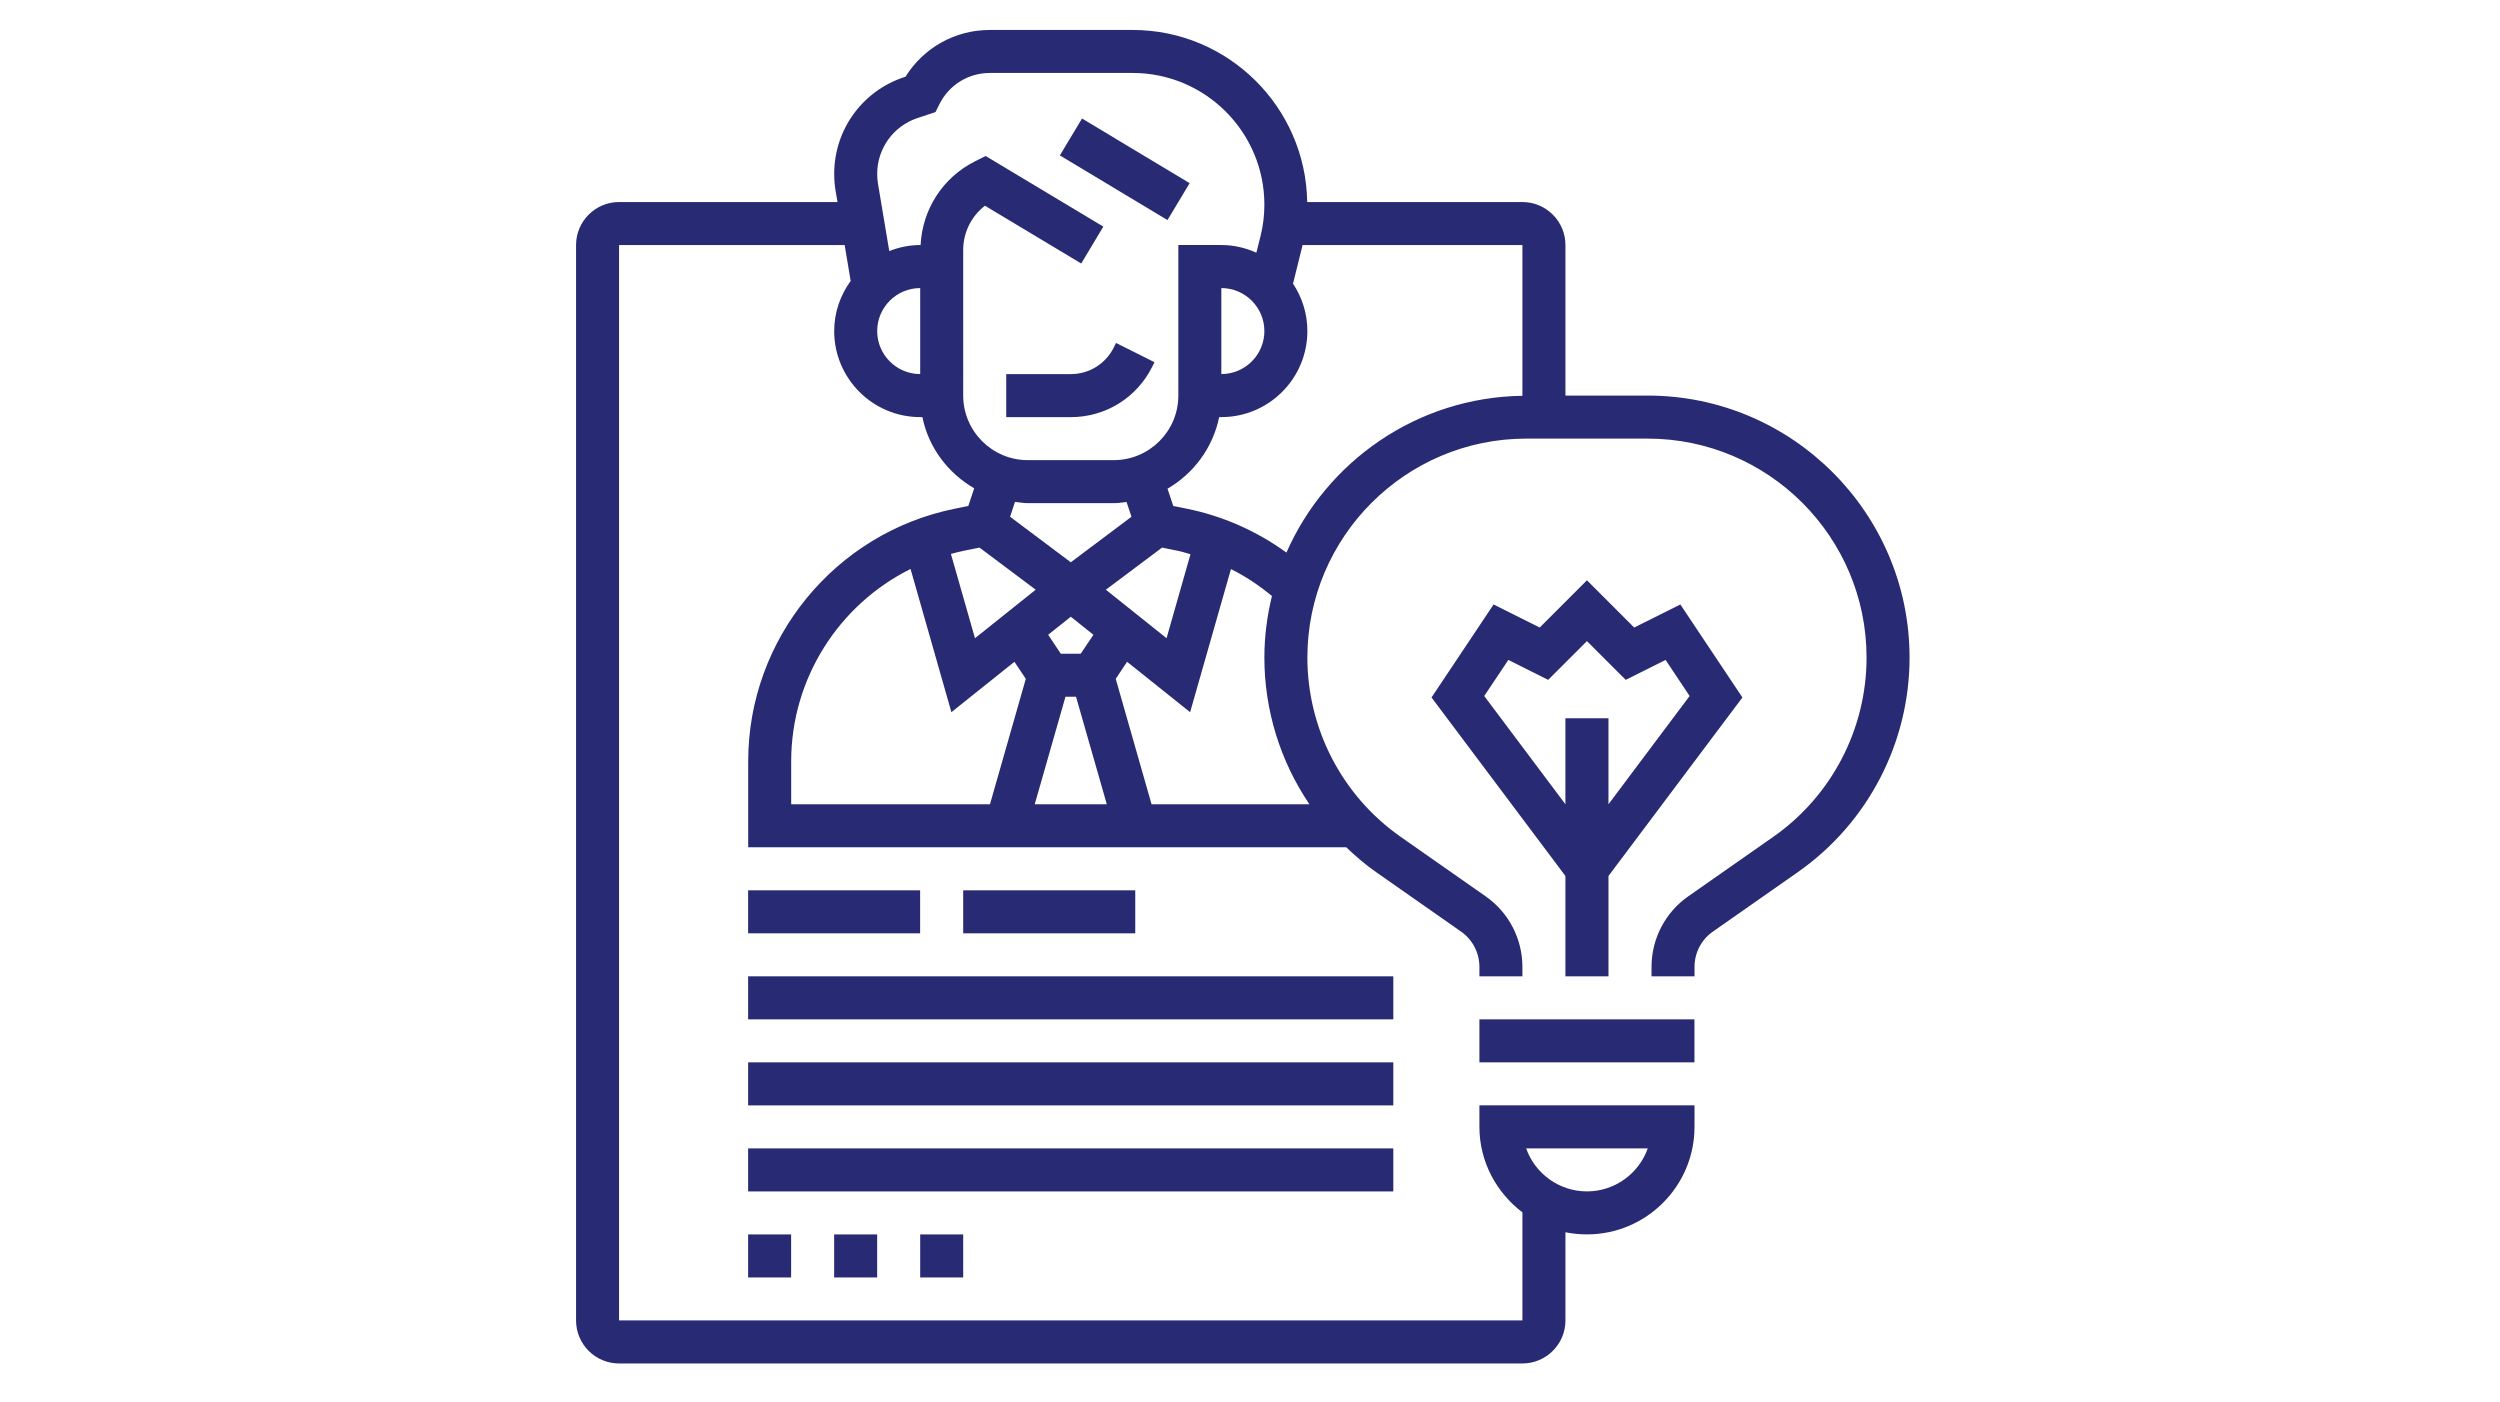 <?xml version="1.0" encoding="iso-8859-1"?>
<!-- Generator: Adobe Illustrator 18.1.1, SVG Export Plug-In . SVG Version: 6.00 Build 0)  -->
<svg version="1.1" id="Layer_1" xmlns="http://www.w3.org/2000/svg" xmlns:xlink="http://www.w3.org/1999/xlink" x="0px" y="0px"
	 viewBox="0 0 39.375 39.25" style="enable-background:new 0 0 39.375 39.25;" xml:space="preserve" width="70px">
<path style="fill:#282A74;" d="M12.862,10.475v1.205h1.808c0.971,0,1.845-0.541,2.28-1.411l0.063-0.127l-1.077-0.539l-0.063,0.128
	c-0.23,0.459-0.691,0.744-1.203,0.744H12.862z"/>
<rect x="15.583" y="2.991" transform="matrix(-0.515 0.857 -0.857 -0.515 28.586 -6.685)" style="fill:#282A74;" width="1.205" height="3.516"/>
<rect x="5.635" y="24.929" style="fill:#282A74;" width="4.816" height="1.204"/>
<rect x="11.657" y="24.929" style="fill:#282A74;" width="4.818" height="1.204"/>
<rect x="5.635" y="27.337" style="fill:#282A74;" width="18.065" height="1.205"/>
<rect x="5.635" y="29.746" style="fill:#282A74;" width="18.065" height="1.205"/>
<rect x="5.635" y="34.564" style="fill:#282A74;" width="1.204" height="1.205"/>
<rect x="8.044" y="34.564" style="fill:#282A74;" width="1.204" height="1.205"/>
<rect x="10.453" y="34.564" style="fill:#282A74;" width="1.204" height="1.205"/>
<rect x="5.635" y="32.155" style="fill:#282A74;" width="18.065" height="1.205"/>
<path style="fill:#282A74;" d="M29.725,27.337v-2.81l3.75-4.998l-1.738-2.604l-1.292,0.646l-1.323-1.323L27.8,17.571l-1.292-0.646
	l-1.738,2.604l3.749,4.998v2.81H29.725z M26.246,19.488l0.675-1.01l1.115,0.558l1.086-1.085l1.086,1.085l1.116-0.558l0.673,1.01
	l-2.272,3.031v-2.408h-1.206v2.408L26.246,19.488z"/>
<rect x="26.111" y="28.542" style="fill:#282A74;" width="6.021" height="1.204"/>
<path style="fill:#282A74;" d="M30.82,11.076h-2.3V6.861c0-0.664-0.541-1.204-1.205-1.204h-6.026
	c-0.04-2.663-2.215-4.818-4.888-4.818h-4c-0.97,0-1.852,0.495-2.359,1.309L9.993,2.164C8.827,2.553,8.045,3.639,8.045,4.868
	c0,0.158,0.013,0.314,0.038,0.469l0.055,0.32H2.021c-0.664,0-1.204,0.54-1.204,1.204v30.111c0,0.665,0.54,1.205,1.204,1.205h25.294
	c0.664,0,1.205-0.54,1.205-1.205v-2.469c0.195,0.039,0.396,0.06,0.602,0.06c1.66,0,3.012-1.35,3.012-3.011V30.95h-6.023v0.602
	c0,0.98,0.479,1.844,1.204,2.394v3.026H2.021V6.861h6.317l0.168,1.005C8.219,8.262,8.045,8.745,8.045,9.27
	c0,1.328,1.08,2.409,2.408,2.409h0.062c0.172,0.855,0.717,1.568,1.45,1.993L11.8,14.168l-0.364,0.073
	c-3.362,0.672-5.799,3.647-5.799,7.073v2.409h16.744c0.262,0.249,0.536,0.487,0.838,0.697l2.38,1.666
	c0.322,0.225,0.512,0.594,0.512,0.987v0.264h1.204v-0.264c0-0.786-0.383-1.523-1.027-1.974l-2.38-1.666
	c-1.638-1.146-2.614-3.023-2.614-5.022c0-3.38,2.75-6.13,6.131-6.13h3.396c3.38,0,6.13,2.75,6.13,6.13
	c0,1.999-0.976,3.876-2.614,5.022l-2.381,1.666c-0.644,0.451-1.026,1.188-1.026,1.974v0.264h1.204v-0.264
	c0-0.393,0.19-0.762,0.512-0.987l2.38-1.666c1.959-1.371,3.129-3.617,3.129-6.009C38.155,14.367,34.864,11.076,30.82,11.076
	 M30.825,32.155c-0.248,0.7-0.918,1.204-1.703,1.204c-0.784,0-1.455-0.504-1.703-1.204H30.825z M20.09,9.27
	c0,0.664-0.541,1.204-1.205,1.204V8.066C19.549,8.066,20.09,8.606,20.09,9.27 M9.249,9.27c0-0.664,0.54-1.204,1.204-1.204v2.408
	C9.789,10.474,9.249,9.934,9.249,9.27 M12.286,4.368L11.99,4.516c-0.903,0.452-1.475,1.343-1.526,2.345h-0.011
	c-0.307,0-0.598,0.063-0.866,0.169L9.27,5.138c-0.013-0.089-0.021-0.179-0.021-0.27c0-0.709,0.452-1.337,1.124-1.561l0.508-0.169
	l0.111-0.223c0.27-0.538,0.81-0.872,1.409-0.872h4c2.035,0,3.689,1.655,3.689,3.688c0,0.302-0.037,0.602-0.111,0.894l-0.113,0.45
	c-0.301-0.135-0.632-0.214-0.981-0.214h-1.204v4.215c0,0.997-0.812,1.808-1.808,1.808h-2.408c-0.996,0-1.808-0.811-1.808-1.808
	V7.003c0-0.495,0.228-0.948,0.609-1.243l2.696,1.618l0.619-1.033L12.286,4.368z M14.521,19.508h0.295l0.862,3.011H13.66
	L14.521,19.508z M14.948,18.304H14.39l-0.354-0.53l0.634-0.506l0.633,0.506L14.948,18.304z M15.652,16.512l1.573-1.179l0.442,0.089
	c0.12,0.024,0.235,0.065,0.354,0.096l-0.67,2.352L15.652,16.512z M13.465,14.088h2.408c0.122,0,0.239-0.018,0.358-0.032l0.138,0.413
	l-1.699,1.275l-1.7-1.275l0.137-0.417C13.227,14.066,13.343,14.088,13.465,14.088 M11.671,15.422l0.443-0.089l1.573,1.179
	l-1.7,1.358l-0.674-2.36C11.434,15.478,11.551,15.446,11.671,15.422 M6.841,21.314c0-2.318,1.339-4.387,3.342-5.383l1.144,4.01
	l1.765-1.411l0.318,0.478l-1.003,3.511H6.841V21.314z M21.351,22.519h-4.42l-1.003-3.511l0.317-0.478l1.766,1.411l1.143-4.007
	c0.411,0.204,0.792,0.461,1.148,0.754c-0.135,0.554-0.212,1.129-0.212,1.723C20.09,19.894,20.54,21.321,21.351,22.519
	 M20.708,15.472c-0.834-0.603-1.786-1.028-2.805-1.231l-0.364-0.073l-0.161-0.485c0.732-0.424,1.271-1.148,1.446-2.004h0.061
	c1.329,0,2.409-1.081,2.409-2.409c0-0.491-0.149-0.947-0.402-1.328l0.254-1.024c0.005-0.019,0.006-0.038,0.011-0.057h6.158v4.221
	C24.363,11.125,21.83,12.919,20.708,15.472"/>
</svg>
